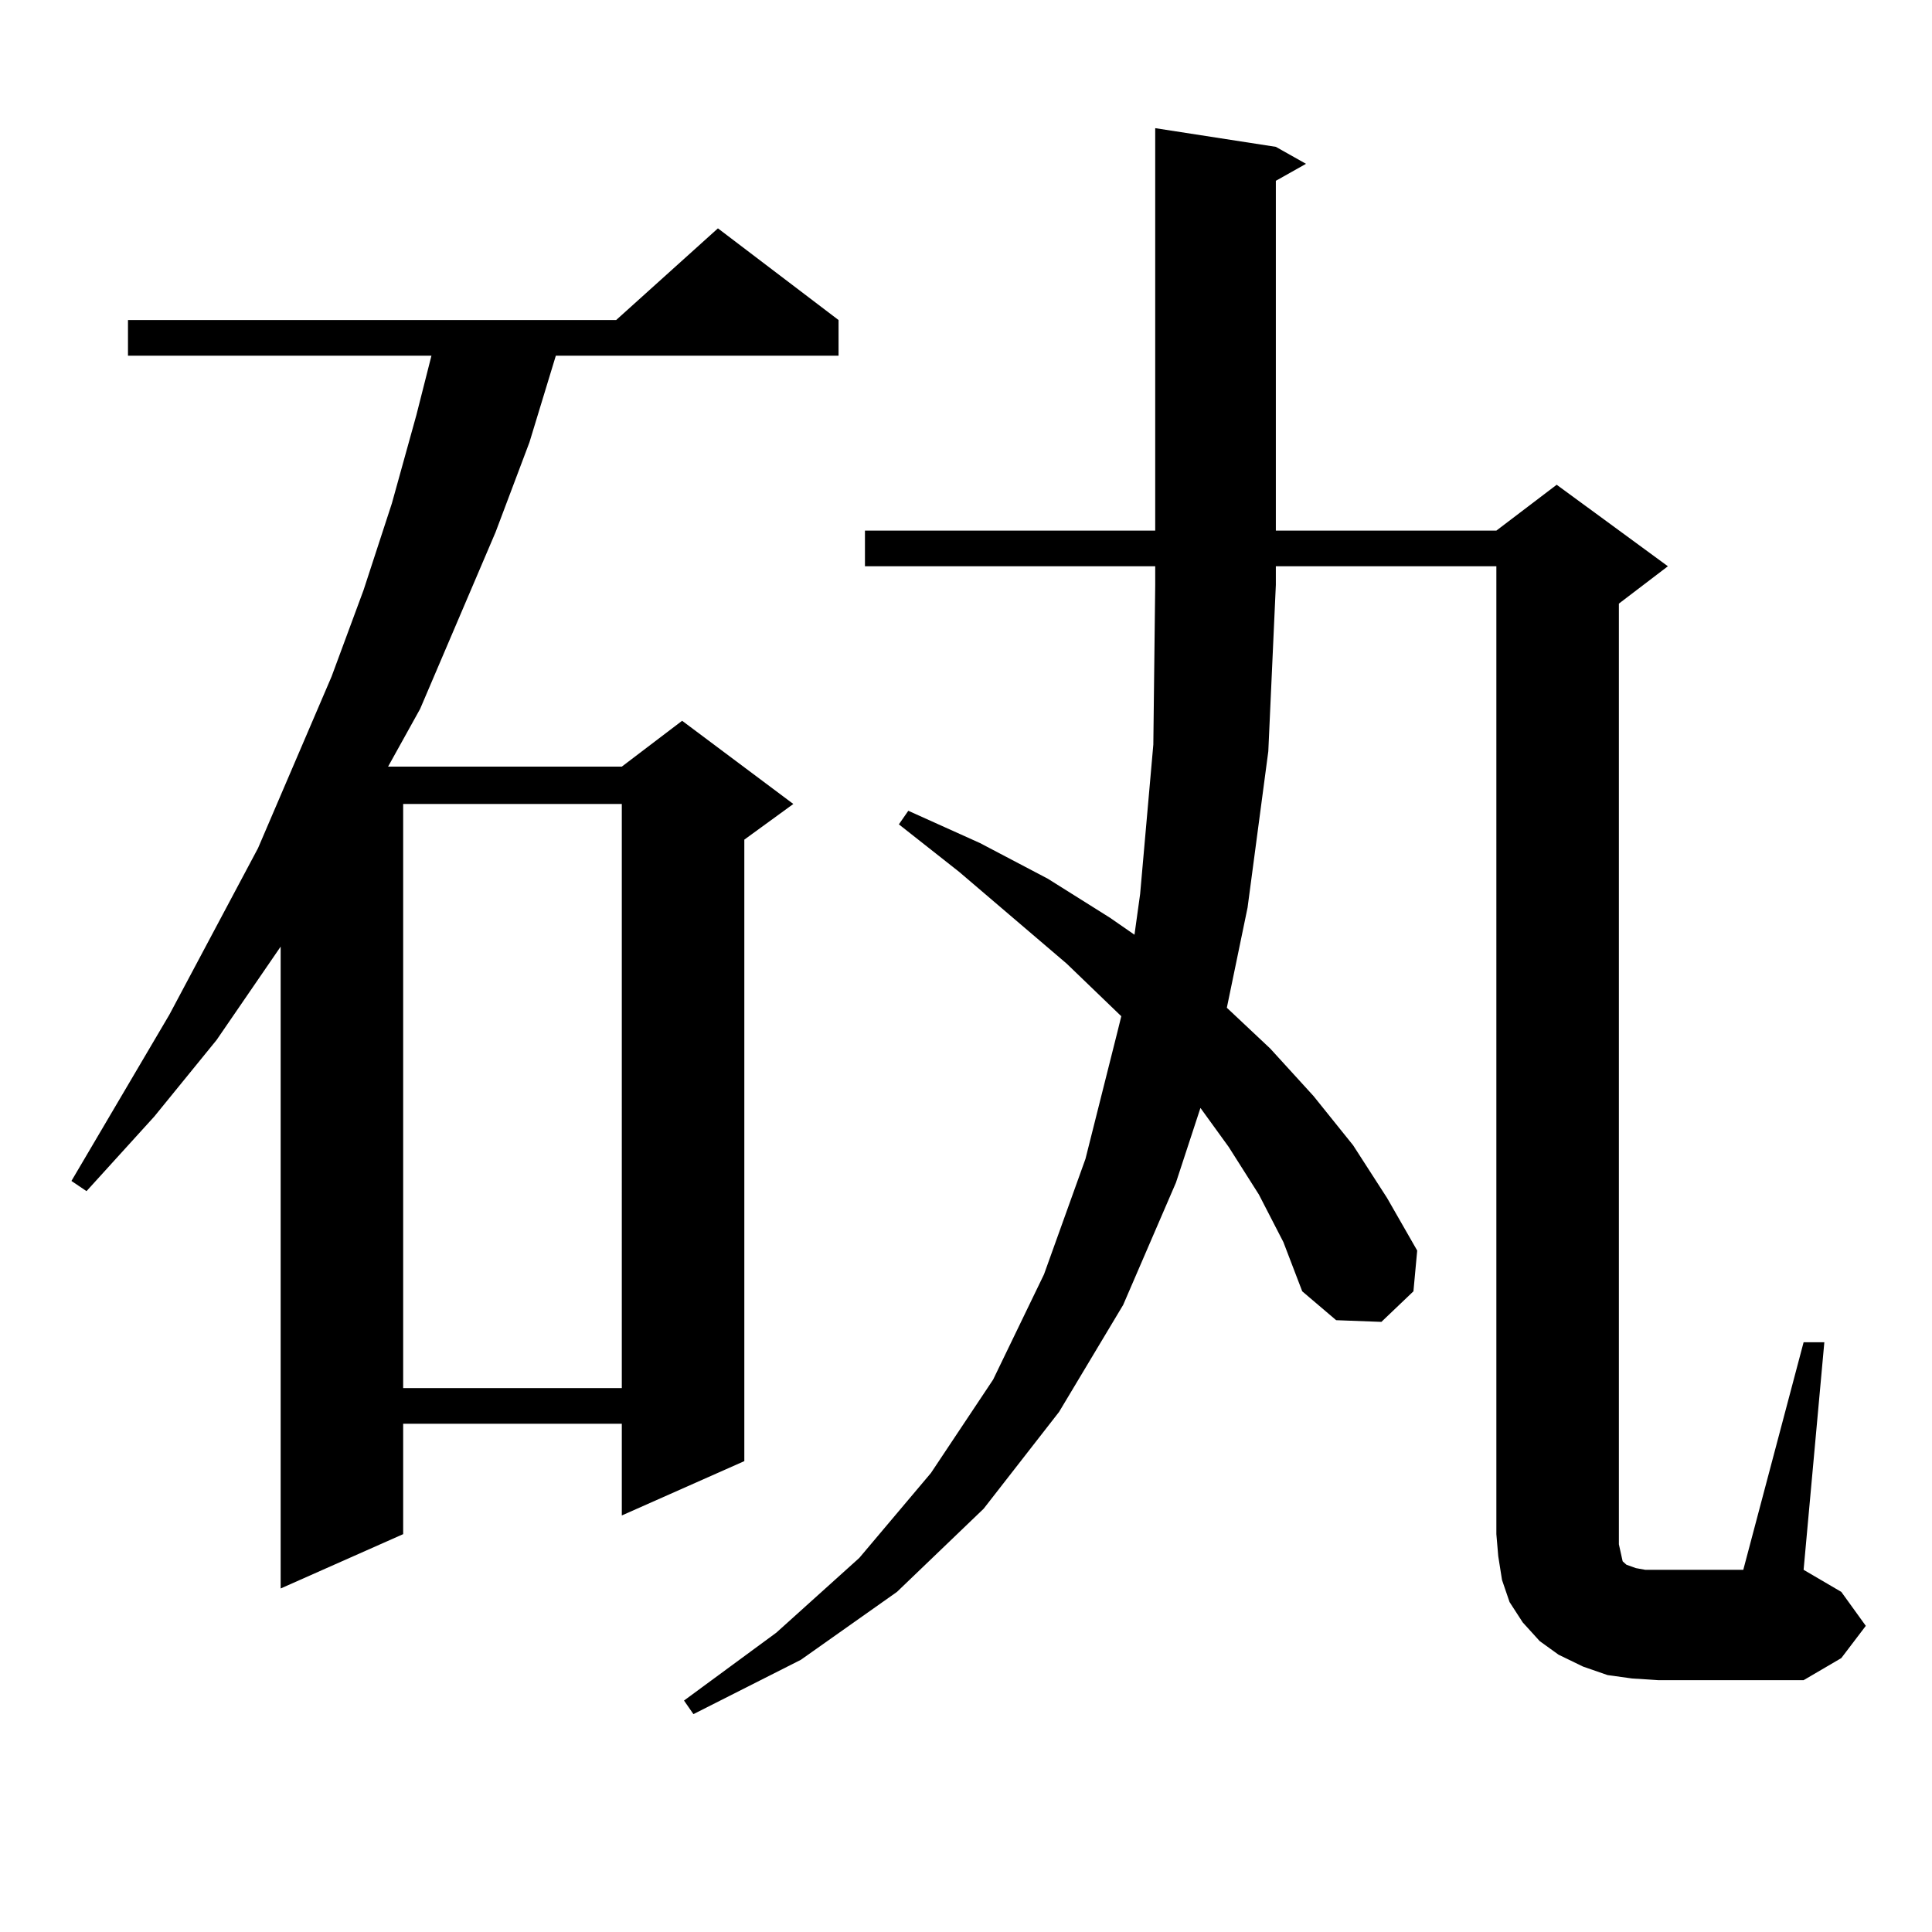 <?xml version="1.0" encoding="utf-8"?>
<!-- Generator: Adobe Illustrator 16.0.0, SVG Export Plug-In . SVG Version: 6.00 Build 0)  -->
<!DOCTYPE svg PUBLIC "-//W3C//DTD SVG 1.1//EN" "http://www.w3.org/Graphics/SVG/1.1/DTD/svg11.dtd">
<svg version="1.1" id="图层_1" xmlns="http://www.w3.org/2000/svg" xmlns:xlink="http://www.w3.org/1999/xlink" x="0px" y="0px"
	 width="1000px" height="1000px" viewBox="0 0 1000 1000" enable-background="new 0 0 1000 1000" xml:space="preserve">
<path d="M434.038,165.652v18.457H287.7l-13.658,44.824l-17.561,46.582l-39.023,91.406l-16.585,29.883h120.973l31.219-23.73
	l57.56,43.066l-25.365,18.457v321.68l-63.413,28.125v-47.461H208.678v57.129l-63.413,28.125V489.969l-33.17,48.34L79.9,577.859
	l-35.121,38.672l-7.805-5.273l50.73-86.133l45.853-86.133l38.048-88.77l16.585-44.824l14.634-44.824l12.683-45.703l7.805-30.762
	H66.242v-18.457h252.677l52.682-47.461L434.038,165.652z M208.678,416.141v302.344h113.168V416.141H208.678z M651.594,618.289
	l-15.609-24.609l-14.634-20.215l-12.683,38.672l-27.316,63.281l-33.17,55.371l-39.023,50.098l-44.877,43.066l-49.755,35.156
	l-55.608,28.125l-4.878-7.031l47.804-35.156l42.926-38.672l37.072-43.945l32.194-48.34l26.341-54.492l21.463-59.766l16.585-65.918
	l1.951-7.91l-28.292-27.246l-55.608-47.461l-31.219-24.609l4.878-7.031l37.072,16.699l35.121,18.457l32.194,20.215l12.683,8.789
	l2.927-21.094l6.829-77.344l0.976-82.617v-9.668h-150.24v-18.457h150.24V66.336l62.438,9.668l15.609,8.789l-15.609,8.789v181.055
	h114.144l31.219-23.73l57.56,42.188l-25.365,19.336v486.914l0.976,4.395l0.976,4.395l1.951,1.758l4.878,1.758l4.878,0.879h6.829
	h43.901l31.219-117.773h10.731l-10.731,117.773l19.512,11.426l12.683,17.578L953.05,858.23l-19.512,11.426h-75.12l-13.658-0.879
	l-12.683-1.758l-12.683-4.395l-12.683-6.152l-9.756-7.031l-8.78-9.668l-6.829-10.547l-3.902-11.426l-1.951-12.305l-0.976-11.426
	V293.094H660.374v9.668l-3.902,86.133l-10.731,80.859l-10.731,51.855l22.438,21.094l22.438,24.609l20.487,25.488l17.561,27.246
	l15.609,27.246l-1.951,21.094l-16.585,15.82l-23.414-0.879l-17.561-14.941l-9.756-25.488L651.594,618.289z"/>
</svg>
